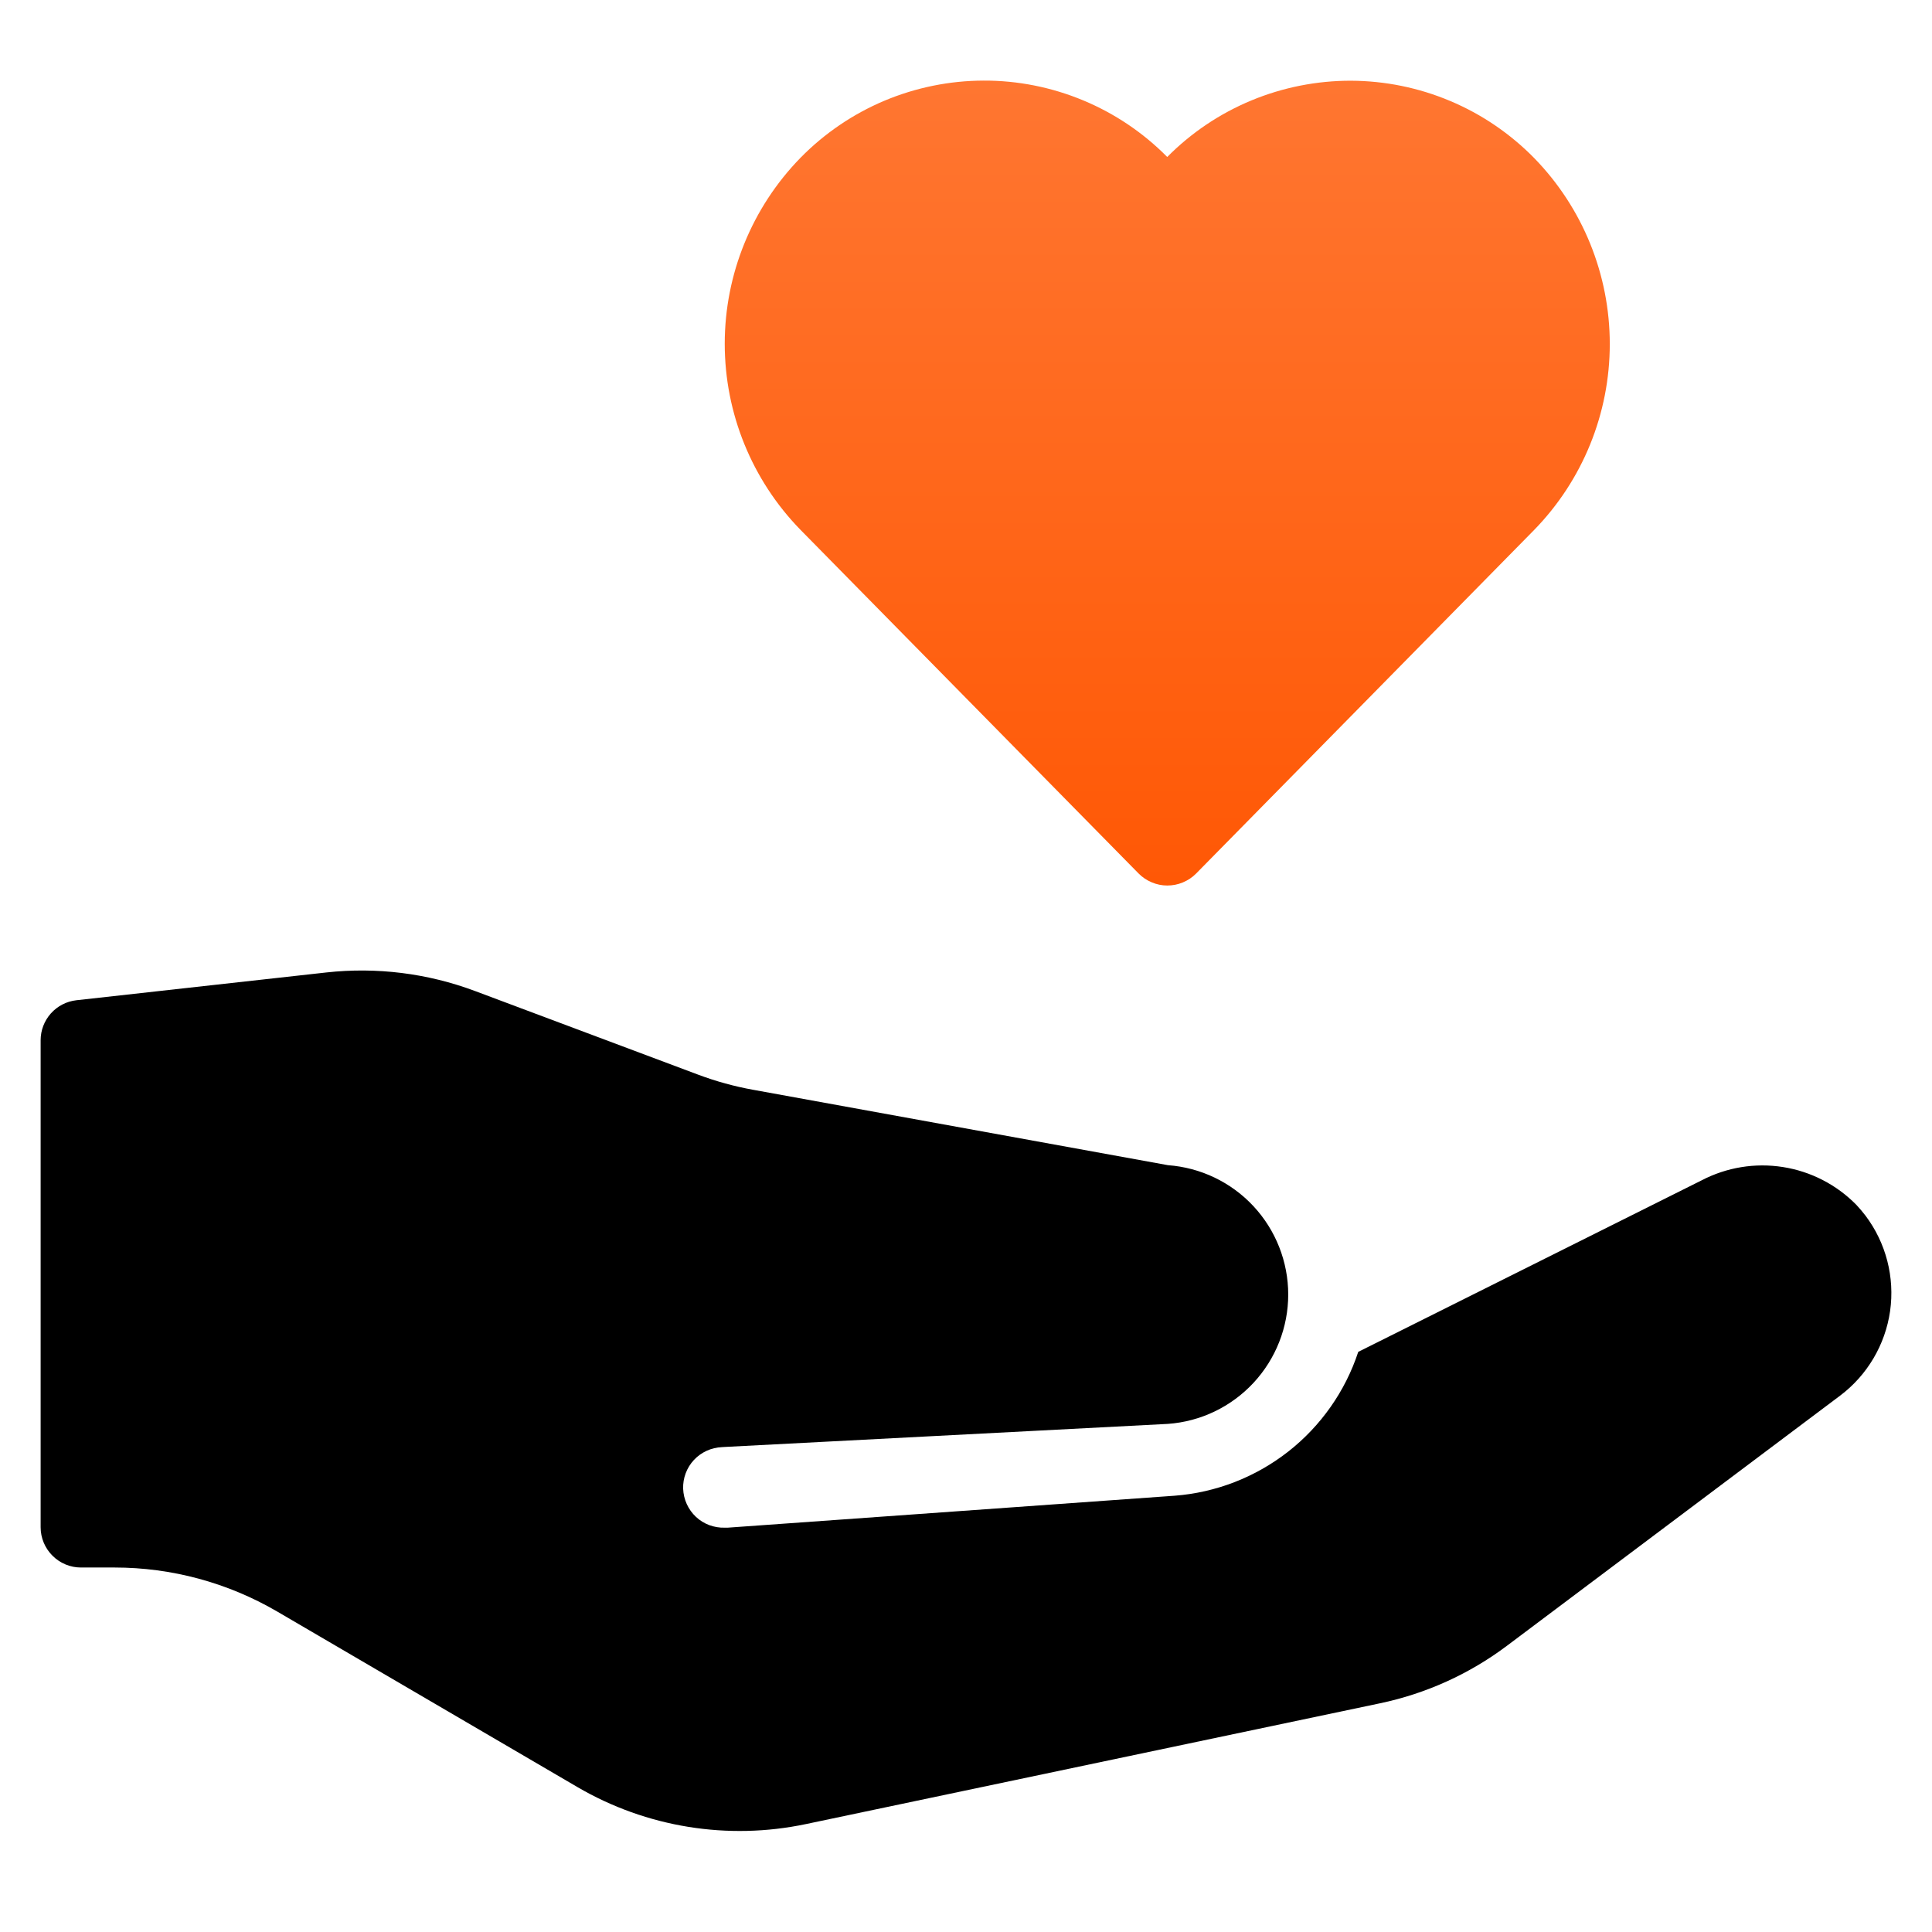<svg width="32" height="32" viewBox="0 0 32 32" fill="none" xmlns="http://www.w3.org/2000/svg">
<path d="M30.747 19.956C30.419 19.622 29.994 19.403 29.532 19.33C29.07 19.257 28.598 19.334 28.183 19.551L22.497 22.391C22.282 23.044 21.878 23.619 21.337 24.043C20.795 24.467 20.14 24.722 19.454 24.774L12.054 25.303H12.005C11.918 25.306 11.831 25.291 11.748 25.261C11.666 25.23 11.591 25.184 11.527 25.124C11.398 25.003 11.322 24.836 11.315 24.659C11.309 24.483 11.373 24.311 11.494 24.181C11.615 24.052 11.782 23.976 11.959 23.969L12.006 23.966L19.345 23.584C19.886 23.545 20.392 23.302 20.762 22.904C21.131 22.507 21.337 21.984 21.337 21.442C21.337 20.899 21.131 20.376 20.762 19.979C20.392 19.581 19.886 19.339 19.345 19.299L12.478 18.051C12.165 17.995 11.857 17.91 11.559 17.798L7.867 16.414C7.081 16.12 6.238 16.015 5.405 16.107L1.267 16.567C1.104 16.585 0.953 16.662 0.843 16.785C0.734 16.907 0.673 17.065 0.673 17.229V25.296C0.673 25.473 0.744 25.642 0.869 25.767C0.994 25.892 1.163 25.963 1.34 25.963H1.899C2.843 25.963 3.77 26.214 4.586 26.689L9.565 29.6C10.707 30.267 12.057 30.485 13.351 30.212L22.857 28.212C23.619 28.052 24.337 27.727 24.96 27.259L30.477 23.117C30.928 22.778 31.226 22.273 31.306 21.715C31.385 21.156 31.239 20.588 30.9 20.137C30.852 20.074 30.801 20.014 30.747 19.956Z" fill="black"/>
<path d="M19.333 14.667C19.245 14.667 19.157 14.649 19.076 14.614C18.994 14.58 18.92 14.53 18.858 14.467L13.258 8.775C12.454 7.951 12.004 6.845 12.004 5.694C12.004 4.543 12.454 3.438 13.258 2.614C13.654 2.21 14.126 1.889 14.647 1.669C15.168 1.45 15.727 1.336 16.293 1.335C16.858 1.333 17.418 1.445 17.94 1.662C18.462 1.879 18.936 2.198 19.333 2.6C19.731 2.198 20.205 1.88 20.728 1.663C21.25 1.447 21.81 1.336 22.375 1.337C22.941 1.339 23.5 1.453 24.021 1.673C24.542 1.892 25.014 2.214 25.41 2.617C26.214 3.441 26.663 4.547 26.663 5.698C26.663 6.849 26.214 7.954 25.41 8.778L19.81 14.47C19.748 14.533 19.673 14.582 19.591 14.616C19.51 14.65 19.422 14.667 19.333 14.667Z" fill="url(#paint0_linear_257_921)"/>
<defs>
<linearGradient id="paint0_linear_257_921" x1="19.334" y1="1.335" x2="19.334" y2="14.667" gradientUnits="userSpaceOnUse">
<stop stop-color="#FF7631"/>
<stop offset="1" stop-color="#FF5805"/>
</linearGradient>
</defs>
</svg>
